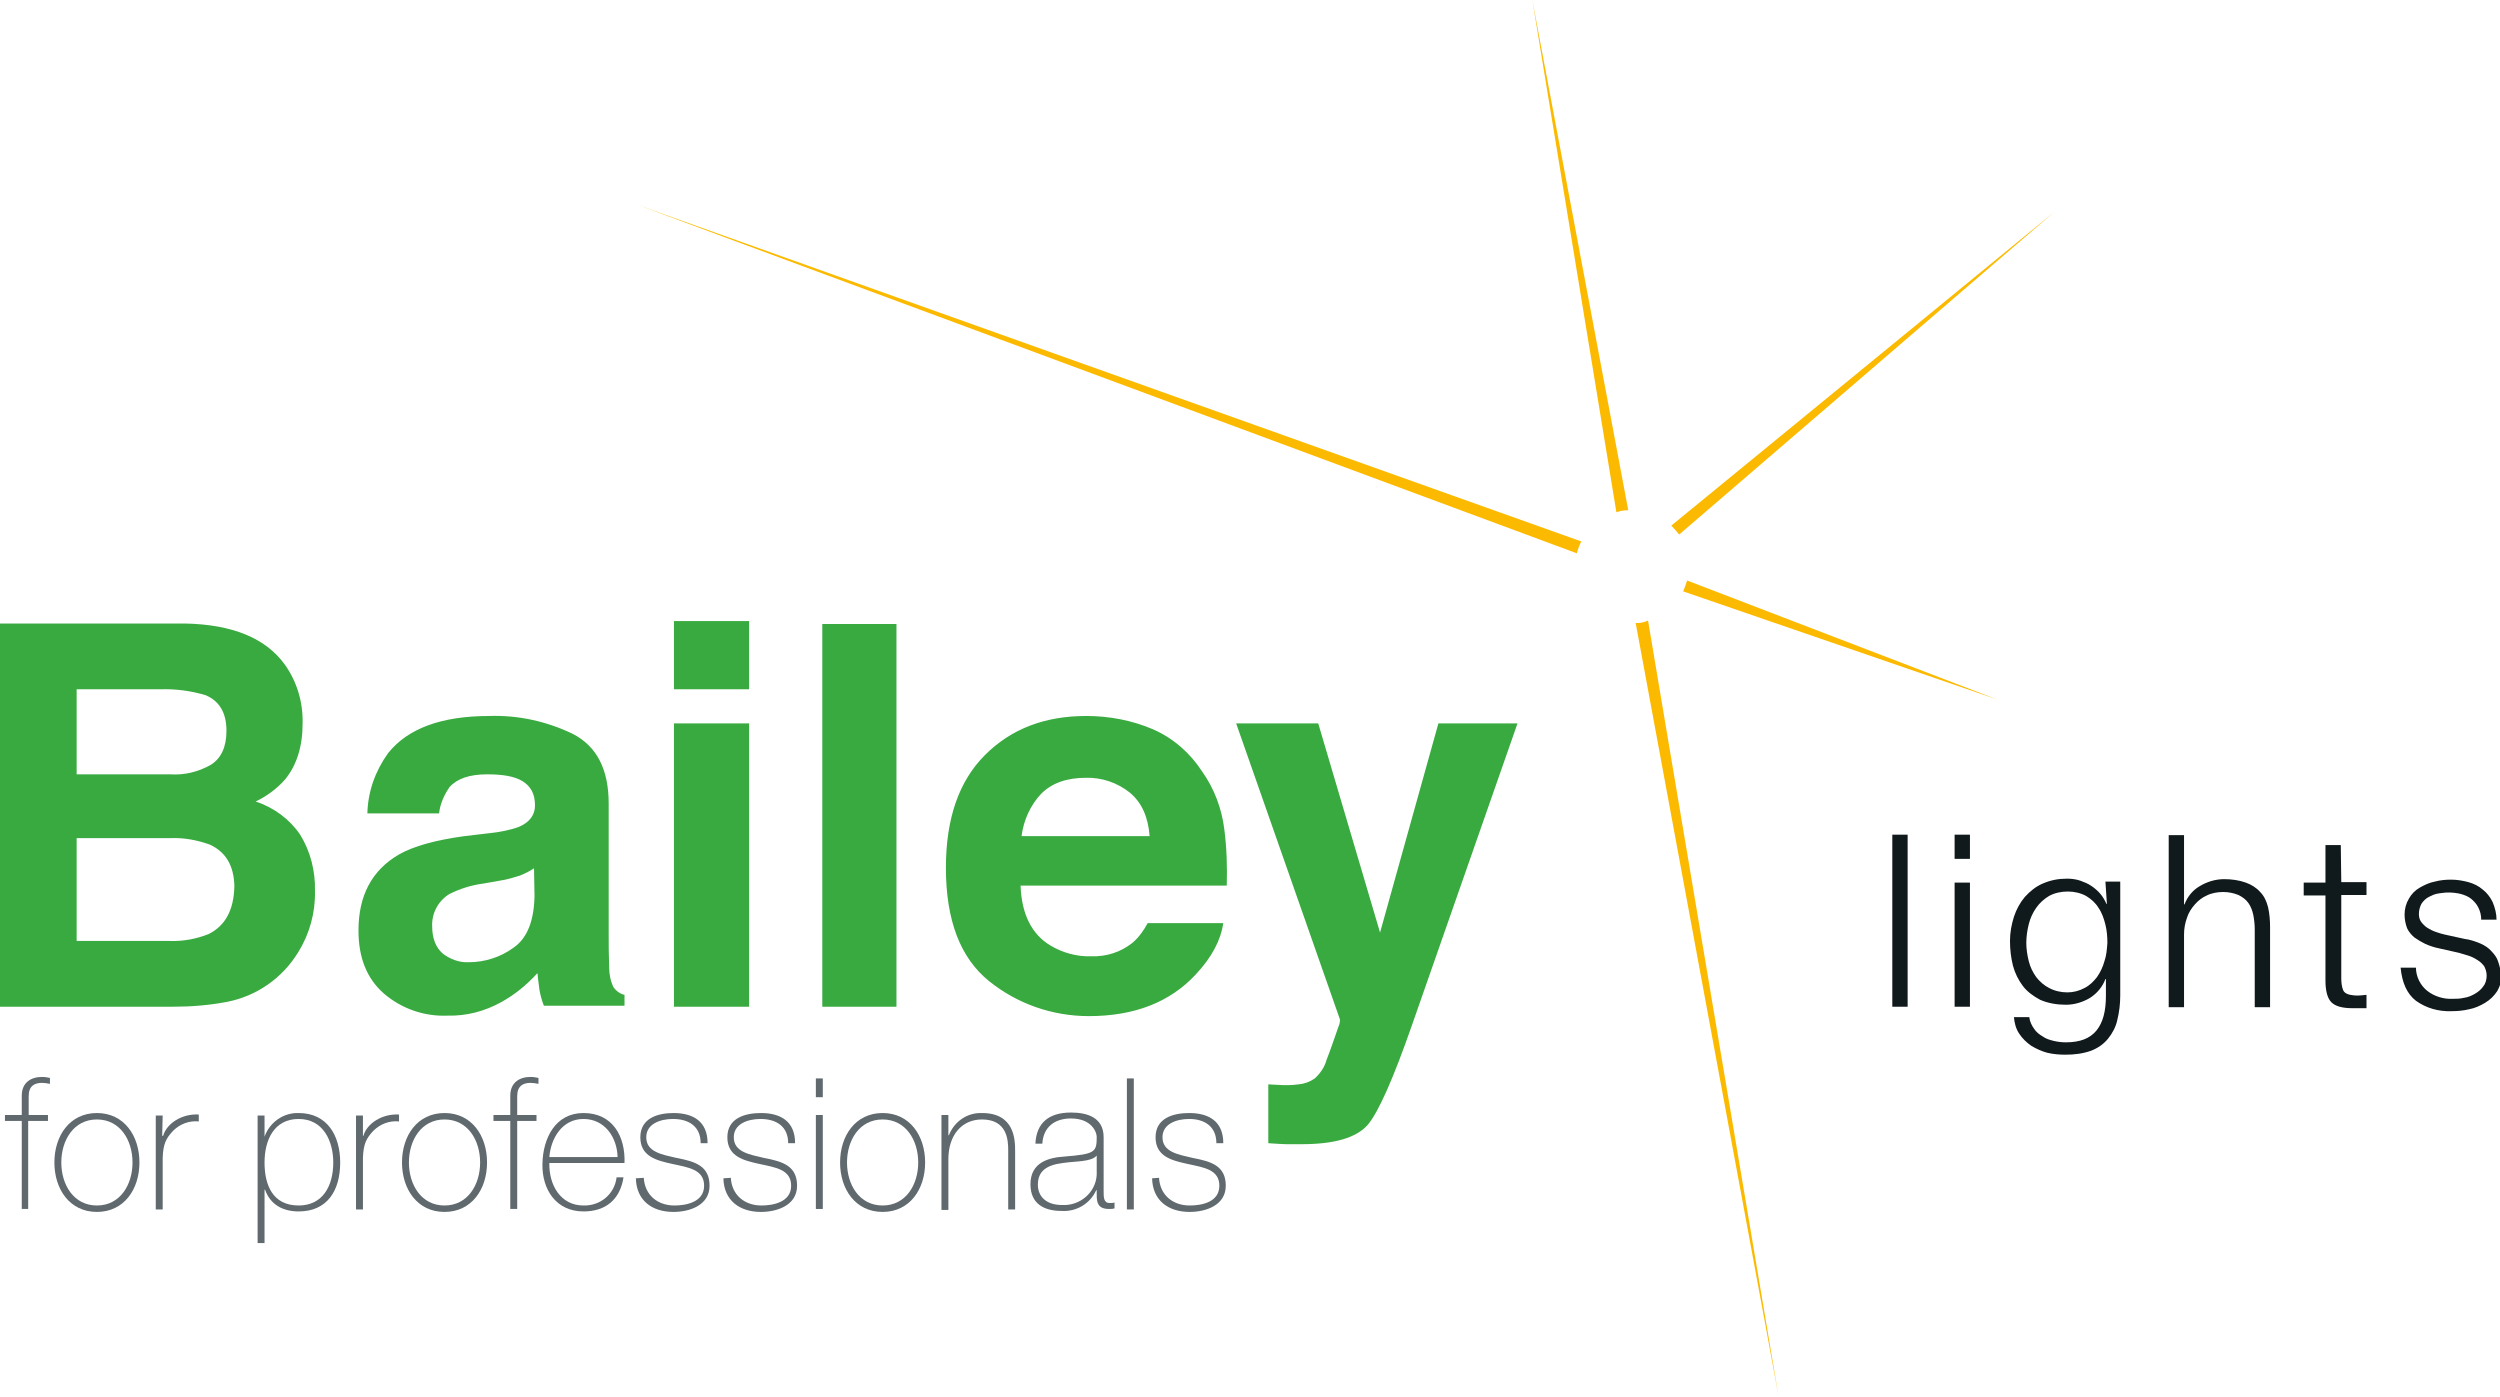 <?xml version="1.0" encoding="utf-8"?>
<!-- Generator: Adobe Illustrator 21.0.2, SVG Export Plug-In . SVG Version: 6.00 Build 0)  -->
<svg version="1.1" id="Laag_1" xmlns="http://www.w3.org/2000/svg" xmlns:xlink="http://www.w3.org/1999/xlink" x="0px" y="0px"
	 viewBox="0 0 505.6 282.5" style="enable-background:new 0 0 505.6 282.5;" xml:space="preserve">
<style type="text/css">
	.st0{fill:#10191C;}
	.st1{fill:#FBBA00;}
	.st2{fill:#39AA40;}
	.st3{fill:#5F696E;}
</style>
<title>logo</title>
<path class="st0" d="M395.3,203.6h3.1v-25.1h-3.1V203.6z M382.7,203.6h3.1v-34.8h-3.1V203.6z M395.3,173.7h3.1v-4.9h-3.1V173.7z
	 M426.1,182.8H426c-0.3-0.7-0.7-1.4-1.2-2c-0.5-0.6-1.2-1.2-1.8-1.6c-0.7-0.5-1.5-0.8-2.3-1.1c-0.9-0.3-1.8-0.4-2.7-0.4
	c-1.7,0-3.3,0.3-4.9,1c-1.4,0.6-2.6,1.6-3.6,2.7c-1,1.2-1.7,2.5-2.2,4c-0.5,1.6-0.8,3.2-0.8,4.9c0,1.7,0.2,3.4,0.6,5
	c0.4,1.5,1.1,2.9,2,4.1c0.9,1.2,2.2,2.1,3.5,2.8c1.6,0.7,3.4,1,5.2,1c1.7,0,3.4-0.5,4.9-1.4c1.4-0.9,2.5-2.2,3.1-3.8h0.1v3.4
	c0,3.1-0.6,5.4-1.9,7c-1.3,1.6-3.3,2.4-6.2,2.4c-0.8,0-1.7-0.1-2.5-0.3c-0.8-0.2-1.5-0.4-2.2-0.9c-0.7-0.4-1.3-0.9-1.7-1.5
	c-0.5-0.7-0.9-1.5-1-2.4h-3.1c0.1,1.2,0.4,2.4,1.1,3.4c0.6,0.9,1.4,1.7,2.4,2.4c1,0.6,2.1,1.1,3.2,1.4c1.2,0.3,2.5,0.4,3.7,0.4
	c1.8,0,3.5-0.2,5.2-0.8c1.3-0.5,2.5-1.3,3.4-2.4c0.9-1.1,1.6-2.4,1.9-3.8c0.4-1.6,0.6-3.3,0.6-5v-23h-3L426.1,182.8z M425.6,194.4
	c-0.3,1.1-0.8,2.2-1.5,3.2c-0.7,0.9-1.5,1.7-2.5,2.2c-1.1,0.6-2.3,0.9-3.5,0.9c-1.3,0-2.6-0.3-3.7-0.9c-1-0.5-1.9-1.3-2.6-2.2
	c-0.7-1-1.2-2-1.5-3.2c-0.3-1.2-0.5-2.5-0.5-3.7c0-1.3,0.2-2.6,0.5-3.8c0.3-1.2,0.8-2.3,1.5-3.3c0.7-1,1.6-1.8,2.6-2.4
	c1.1-0.6,2.4-0.9,3.8-0.9c1.3,0,2.6,0.3,3.7,0.9c1,0.6,1.9,1.4,2.5,2.4c0.7,1,1.1,2.2,1.4,3.4c0.3,1.2,0.4,2.5,0.4,3.7
	C426.1,192,426,193.3,425.6,194.4L425.6,194.4z M457.1,180.4c-0.8-0.9-1.8-1.5-2.9-1.9c-1.4-0.5-2.9-0.7-4.4-0.7
	c-1.7,0-3.4,0.5-4.9,1.4c-1.4,0.8-2.5,2.1-3.1,3.7h-0.1v-14h-3.1v34.8h3.1v-14.7c0-1.2,0.2-2.3,0.6-3.4c0.3-1,0.9-1.9,1.6-2.7
	c0.7-0.8,1.5-1.4,2.4-1.8c1-0.5,2.2-0.7,3.3-0.7c1.1,0,2.1,0.2,3.1,0.6c0.8,0.4,1.5,0.9,2,1.6c0.5,0.7,0.8,1.5,1,2.4
	c0.2,1,0.3,2,0.3,3v15.7h3.1v-16.2c0-1.3-0.1-2.7-0.4-4C458.4,182.3,457.9,181.2,457.1,180.4z M505,193.9c-0.4-0.8-1-1.4-1.6-2
	c-0.7-0.6-1.5-1-2.3-1.3c-0.8-0.3-1.7-0.6-2.6-0.7l-4.1-0.9c-0.5-0.1-1.1-0.3-1.7-0.5c-0.6-0.2-1.2-0.5-1.7-0.8
	c-0.5-0.3-0.9-0.7-1.3-1.2c-0.4-0.5-0.5-1.1-0.5-1.7c0-0.7,0.2-1.4,0.5-2c0.4-0.6,0.9-1.1,1.5-1.4c0.6-0.3,1.2-0.6,1.9-0.7
	c0.7-0.1,1.4-0.2,2.1-0.2c0.8,0,1.7,0.1,2.5,0.3c0.7,0.2,1.5,0.5,2.1,1c0.6,0.5,1.1,1.1,1.4,1.7c0.4,0.8,0.6,1.6,0.6,2.5h3.1
	c0-1.2-0.3-2.4-0.8-3.6c-0.5-1-1.2-1.9-2-2.5c-0.8-0.7-1.8-1.2-2.9-1.5c-1.1-0.3-2.3-0.5-3.5-0.5c-1.1,0-2.2,0.1-3.3,0.4
	c-1.1,0.2-2.1,0.7-3,1.2c-0.9,0.5-1.7,1.3-2.2,2.2c-0.6,1-0.9,2.1-0.9,3.3c0,0.9,0.2,1.9,0.5,2.7c0.3,0.7,0.9,1.4,1.5,1.9
	c0.7,0.5,1.4,0.9,2.2,1.3c0.9,0.4,1.8,0.7,2.8,0.9l4,0.9c0.7,0.2,1.3,0.4,2,0.6c0.6,0.2,1.2,0.5,1.8,0.9c0.5,0.3,0.9,0.7,1.3,1.2
	c0.3,0.6,0.5,1.2,0.5,1.9c0,0.8-0.2,1.6-0.7,2.2c-0.4,0.6-1,1.1-1.7,1.5c-0.7,0.4-1.4,0.7-2.2,0.8c-0.8,0.2-1.5,0.2-2.3,0.2
	c-1.8,0.1-3.7-0.5-5.1-1.6c-1.4-1.1-2.3-2.9-2.3-4.7h-3.1c0.3,3.1,1.3,5.3,3.1,6.7c2.1,1.5,4.6,2.2,7.2,2.1c1.2,0,2.4-0.1,3.6-0.4
	c1.1-0.2,2.2-0.7,3.2-1.3c1-0.6,1.8-1.4,2.4-2.3c0.6-1,1-2.3,0.9-3.5C505.6,195.8,505.4,194.8,505,193.9L505,193.9z M473.4,170.9
	h-3.1v7.6h-4.4v2.6h4.4v17.2c0,2.1,0.4,3.6,1.2,4.4c0.8,0.8,2.2,1.2,4.3,1.2c0.5,0,0.9,0,1.4,0c0.5,0,0.9,0,1.4,0v-2.7
	c-0.9,0.1-1.8,0.2-2.6,0.1c-1.1-0.1-1.8-0.4-2.1-1c-0.3-0.7-0.4-1.6-0.4-2.4v-16.9h5.1v-2.6h-5.1L473.4,170.9z"/>
<path class="st1" d="M318.9,111.9c0.2-0.8,0.5-1.6,0.9-2.4l-190.7-68L318.9,111.9z M415.4,42.9L338,106.3c0.6,0.6,1.1,1.2,1.6,1.8
	L415.4,42.9z M326.9,103.6c0.4-0.1,0.8-0.3,1.2-0.3c0.4-0.1,0.8-0.1,1.2-0.1L309.9,0L326.9,103.6z M332.1,125.9
	c-0.4,0.1-0.8,0.1-1.3,0.1l28.9,156.4l-26.4-156.9C332.9,125.7,332.5,125.8,332.1,125.9L332.1,125.9z M340.4,119.6l63.6,21.9
	l-62.8-24.1C341,118.1,340.7,118.9,340.4,119.6L340.4,119.6z"/>
<path class="st2" d="M51.7,162.1c2.3-1.1,4.3-2.6,5.9-4.4c2.4-2.9,3.6-6.7,3.6-11.4c0.1-4.2-1.1-8.4-3.6-11.9
	c-3.9-5.4-10.7-8.1-20.1-8.3H0v77.5h35c3.7,0,7.4-0.3,11-1c6-1.2,11.1-4.8,14.3-10c2.3-3.7,3.5-8,3.4-12.4c0.1-4-0.9-8-3-11.4
	C58.6,165.7,55.4,163.3,51.7,162.1z M15.5,139.4h16.9c3.1-0.1,6.2,0.3,9.2,1.2c2.8,1.2,4.2,3.6,4.2,7.2c0,3.3-1.1,5.6-3.2,6.9
	c-2.5,1.4-5.3,2.1-8.2,1.9H15.5V139.4z M42.2,188.9c-2.5,1-5.2,1.5-7.9,1.4H15.5v-20.8h19.1c2.6-0.1,5.3,0.4,7.8,1.3
	c3.3,1.5,4.9,4.3,5,8.4C47.3,184,45.6,187.2,42.2,188.9z M124.1,199.7c-0.6-1.2-0.9-2.6-0.9-4c-0.1-2.6-0.1-4.8-0.1-6.7v-26.5
	c0-6.9-2.4-11.6-7.3-14.1c-5.2-2.5-11-3.8-16.8-3.6c-9.7,0-16.5,2.5-20.5,7.5c-2.6,3.6-4.1,7.8-4.2,12.2h14.5c0.2-1.9,1-3.7,2.1-5.3
	c1.5-1.7,4-2.6,7.6-2.6c3.2,0,5.6,0.4,7.2,1.4s2.5,2.5,2.5,4.9c0,1.9-1.1,3.4-3.2,4.3c-1.9,0.7-4,1.1-6,1.3l-5.1,0.6
	c-5.8,0.8-10.2,2-13.2,3.7c-5.5,3.2-8.2,8.3-8.2,15.4c0,5.5,1.7,9.7,5.1,12.7c3.6,3.1,8.2,4.7,12.9,4.5c3.9,0.1,7.6-0.9,11-2.8
	c2.7-1.5,5.1-3.5,7.2-5.8c0.1,1.3,0.3,2.4,0.4,3.4c0.2,1.1,0.5,2.2,0.9,3.2h16.3v-2.2C125.4,201,124.6,200.4,124.1,199.7
	L124.1,199.7z M108.1,181.2c-0.1,5.1-1.5,8.6-4.3,10.5c-2.6,1.9-5.8,2.9-9,2.9c-1.9,0.1-3.7-0.6-5.2-1.7c-1.4-1.2-2.2-3-2.2-5.6
	c-0.1-2.6,1.2-5.1,3.5-6.5c2.2-1.1,4.5-1.8,6.8-2.1l3.4-0.6c1.4-0.2,2.7-0.6,4-1c1-0.4,2-0.9,2.9-1.5L108.1,181.2z M136.3,139.4
	h15.2v-13.8h-15.2L136.3,139.4z M136.3,203.6h15.2v-57.3h-15.2L136.3,203.6z M166.3,203.6h15v-77.4h-15V203.6z M243.1,156
	c-2.4-3.7-5.8-6.7-9.9-8.5c-4.2-1.8-8.8-2.7-13.5-2.7c-8.4,0-15.2,2.6-20.5,7.9s-7.9,12.9-7.9,22.8c0,10.6,2.9,18.2,8.7,22.9
	c5.7,4.6,12.8,7.1,20.2,7.1c9.2,0,16.4-2.8,21.6-8.4c3.3-3.5,5.1-7,5.6-10.4h-15.3c-0.8,1.5-1.8,2.9-3.1,4c-2.4,1.9-5.3,2.8-8.3,2.7
	c-2.9,0.1-5.8-0.7-8.3-2.2c-3.8-2.3-5.8-6.4-6-12.1h41.7c0.1-3.8,0-7.6-0.5-11.4C247.1,163.6,245.6,159.5,243.1,156L243.1,156z
	 M206.6,169.1c0.4-3.2,1.8-6.3,4-8.6c2.1-2.1,5.1-3.2,9-3.2c3.2-0.1,6.4,1,8.9,3c2.4,2,3.7,4.9,4,8.8L206.6,169.1z M290.9,146.3
	l-11.8,42.3l-12.5-42.3H250l21,59.9c0,0.5-0.1,1-0.3,1.4c-0.2,0.6-2,5.8-2.4,6.7c-0.4,1.5-1.3,2.8-2.4,3.8c-1,0.7-2.1,1.1-3.3,1.2
	c-1.4,0.2-2.8,0.2-4.2,0.1l-1.9-0.1v11.9c1.6,0.1,2.8,0.2,3.6,0.2c0.8,0,1.9,0,3.2,0c6.6,0,11-1.3,13.3-3.9c2.2-2.6,5.2-9.4,9-20.3
	l21.3-60.9L290.9,146.3z"/>
<path class="st3" d="M1,226.7v-1.2h3.4v-3.9c0-2.7,1.9-3.8,4.1-3.8c0.6,0,1.1,0.1,1.6,0.2v1.2c-0.5-0.1-1.1-0.2-1.6-0.2
	c-1.5,0-2.7,0.6-2.7,2.7v3.8h3.9v1.2H5.7v17.8H4.4v-17.8H1z"/>
<path class="st3" d="M19.6,225.1c5.5,0,8.6,4.6,8.6,10s-3.1,10-8.6,10s-8.6-4.6-8.6-10S14.1,225.1,19.6,225.1z M19.6,243.8
	c4.7,0,7.2-4.2,7.2-8.7s-2.5-8.7-7.2-8.7s-7.2,4.2-7.2,8.7S14.9,243.8,19.6,243.8L19.6,243.8z"/>
<path class="st3" d="M32.8,229.7H33c0.7-2.5,3.8-4.5,7.2-4.3v1.4c-1.9-0.2-3.8,0.5-5.2,1.9c-1.4,1.5-2,2.6-2.1,5.5v10.4h-1.4v-19
	h1.4L32.8,229.7z"/>
<path class="st3" d="M53.5,229.9L53.5,229.9c1-2.9,3.8-4.9,6.9-4.8c5.8,0,8.4,4.6,8.4,10c0,5.8-2.7,9.9-8.4,9.9
	c-3.1,0-5.7-1.3-6.8-4.4h-0.1v10.8h-1.4v-25.8h1.4L53.5,229.9z M67.4,235.1c0-4.3-2-8.8-7-8.8s-6.9,4.3-6.9,8.8s1.6,8.7,6.9,8.7
	C65.3,243.8,67.4,239.8,67.4,235.1z"/>
<path class="st3" d="M73.4,229.7h0.1c0.7-2.5,3.8-4.5,7.2-4.3v1.4c-1.9-0.2-3.8,0.5-5.2,1.9c-1.4,1.5-2,2.6-2.1,5.5v10.4H72v-19h1.4
	L73.4,229.7z"/>
<path class="st3" d="M89.9,225.1c5.5,0,8.6,4.6,8.6,10s-3.1,10-8.6,10s-8.6-4.6-8.6-10S84.4,225.1,89.9,225.1z M89.9,243.8
	c4.7,0,7.2-4.2,7.2-8.7s-2.5-8.7-7.2-8.7s-7.2,4.2-7.2,8.7S85.2,243.8,89.9,243.8L89.9,243.8z"/>
<path class="st3" d="M99.8,226.7v-1.2h3.4v-3.9c0-2.7,1.9-3.8,4.1-3.8c0.6,0,1.1,0.1,1.6,0.2v1.2c-0.5-0.1-1.1-0.2-1.6-0.2
	c-1.5,0-2.7,0.6-2.7,2.7v3.8h3.9v1.2h-3.9v17.8h-1.4v-17.8H99.8z"/>
<path class="st3" d="M111.1,235.2c-0.1,4.5,2.3,8.6,6.9,8.6c3.4,0.1,6.3-2.3,6.7-5.7h1.4c-0.7,4.5-3.6,6.9-8.1,6.9
	c-5.5,0-8.4-4.4-8.3-9.6s2.6-10.3,8.3-10.3c5.9,0,8.5,4.7,8.3,10.1H111.1z M124.9,234c-0.1-4-2.6-7.7-6.9-7.7s-6.6,3.9-6.9,7.7
	H124.9z"/>
<path class="st3" d="M130.2,238.2c0.2,3.5,2.8,5.6,6.2,5.6c2.4,0,6-0.7,6-4s-3.2-3.7-6.4-4.4s-6.5-1.5-6.5-5.4s3.6-4.9,6.7-4.9
	c4,0,6.9,1.7,6.9,6.1h-1.4c0-3.4-2.4-4.9-5.6-4.9c-2.6,0-5.4,1-5.4,3.7c0,3,3.2,3.5,6.2,4.2c3.7,0.7,6.6,1.6,6.6,5.6
	s-4.1,5.3-7.3,5.3c-4.3,0-7.5-2.3-7.6-6.8L130.2,238.2z"/>
<path class="st3" d="M147.8,238.2c0.2,3.5,2.8,5.6,6.2,5.6c2.4,0,6-0.7,6-4s-3.2-3.7-6.4-4.4s-6.5-1.5-6.5-5.4s3.6-4.9,6.8-4.9
	c4,0,6.9,1.7,6.9,6.1h-1.4c0-3.4-2.4-4.9-5.6-4.9c-2.6,0-5.4,1-5.4,3.7c0,3,3.2,3.5,6.2,4.2c3.7,0.7,6.6,1.6,6.6,5.6
	s-4.1,5.3-7.3,5.3c-4.3,0-7.5-2.3-7.6-6.8L147.8,238.2z"/>
<path class="st3" d="M165,221.9v-3.8h1.4v3.8L165,221.9z M165,244.5v-19h1.4v19H165z"/>
<path class="st3" d="M178.5,225.1c5.5,0,8.6,4.6,8.6,10s-3.1,10-8.6,10s-8.6-4.6-8.6-10S173,225.1,178.5,225.1z M178.5,243.8
	c4.7,0,7.2-4.2,7.2-8.7s-2.5-8.7-7.2-8.7s-7.2,4.2-7.2,8.7S173.8,243.8,178.5,243.8L178.5,243.8z"/>
<path class="st3" d="M190.4,225.5h1.4v4.1h0.1c1.1-2.8,3.7-4.6,6.7-4.5c6.6,0,6.7,5.4,6.7,7.7v11.8h-1.4v-12c0-2-0.2-6.2-5.3-6.2
	c-4.2,0-6.8,3.3-6.8,8v10.3h-1.4L190.4,225.5z"/>
<path class="st3" d="M223.2,241c0,1.1,0,2.3,1.2,2.3c0.3,0,0.7,0,1-0.1v1.2c-0.4,0.1-0.7,0.1-1.1,0.1c-2.2,0-2.5-1.2-2.5-2.8v-1
	h-0.1c-1.2,2.7-4,4.4-7,4.2c-3.5,0-6.3-1.4-6.3-5.4c0-4.5,3.8-5.4,6.9-5.6c6.2-0.5,6.5-0.9,6.5-4c0-0.9-1-3.7-5.2-3.7
	c-3.4,0-5.6,1.8-5.8,5.1h-1.4c0.2-4.2,2.7-6.3,7.2-6.3c3.3,0,6.6,1,6.6,5L223.2,241z M221.8,233.7c-1.1,1.3-4.1,1.1-6.8,1.5
	c-3.3,0.4-5.1,1.6-5.1,4.4c0,2.3,1.6,4.1,4.9,4.1c3.6,0.2,6.8-2.5,7-6.1c0-0.1,0-0.2,0-0.3L221.8,233.7z"/>
<path class="st3" d="M229.3,218.1v26.5h-1.4v-26.5H229.3z"/>
<path class="st3" d="M234.4,238.2c0.2,3.5,2.8,5.6,6.2,5.6c2.5,0,6-0.7,6-4s-3.2-3.7-6.4-4.4s-6.5-1.5-6.5-5.4s3.6-4.9,6.8-4.9
	c4,0,6.9,1.7,6.9,6.1h-1.4c0-3.4-2.4-4.9-5.5-4.9c-2.6,0-5.4,1-5.4,3.7c0,3,3.2,3.5,6.2,4.2c3.7,0.7,6.6,1.6,6.6,5.6
	s-4.1,5.3-7.3,5.3c-4.3,0-7.5-2.3-7.6-6.8L234.4,238.2z"/>
</svg>
